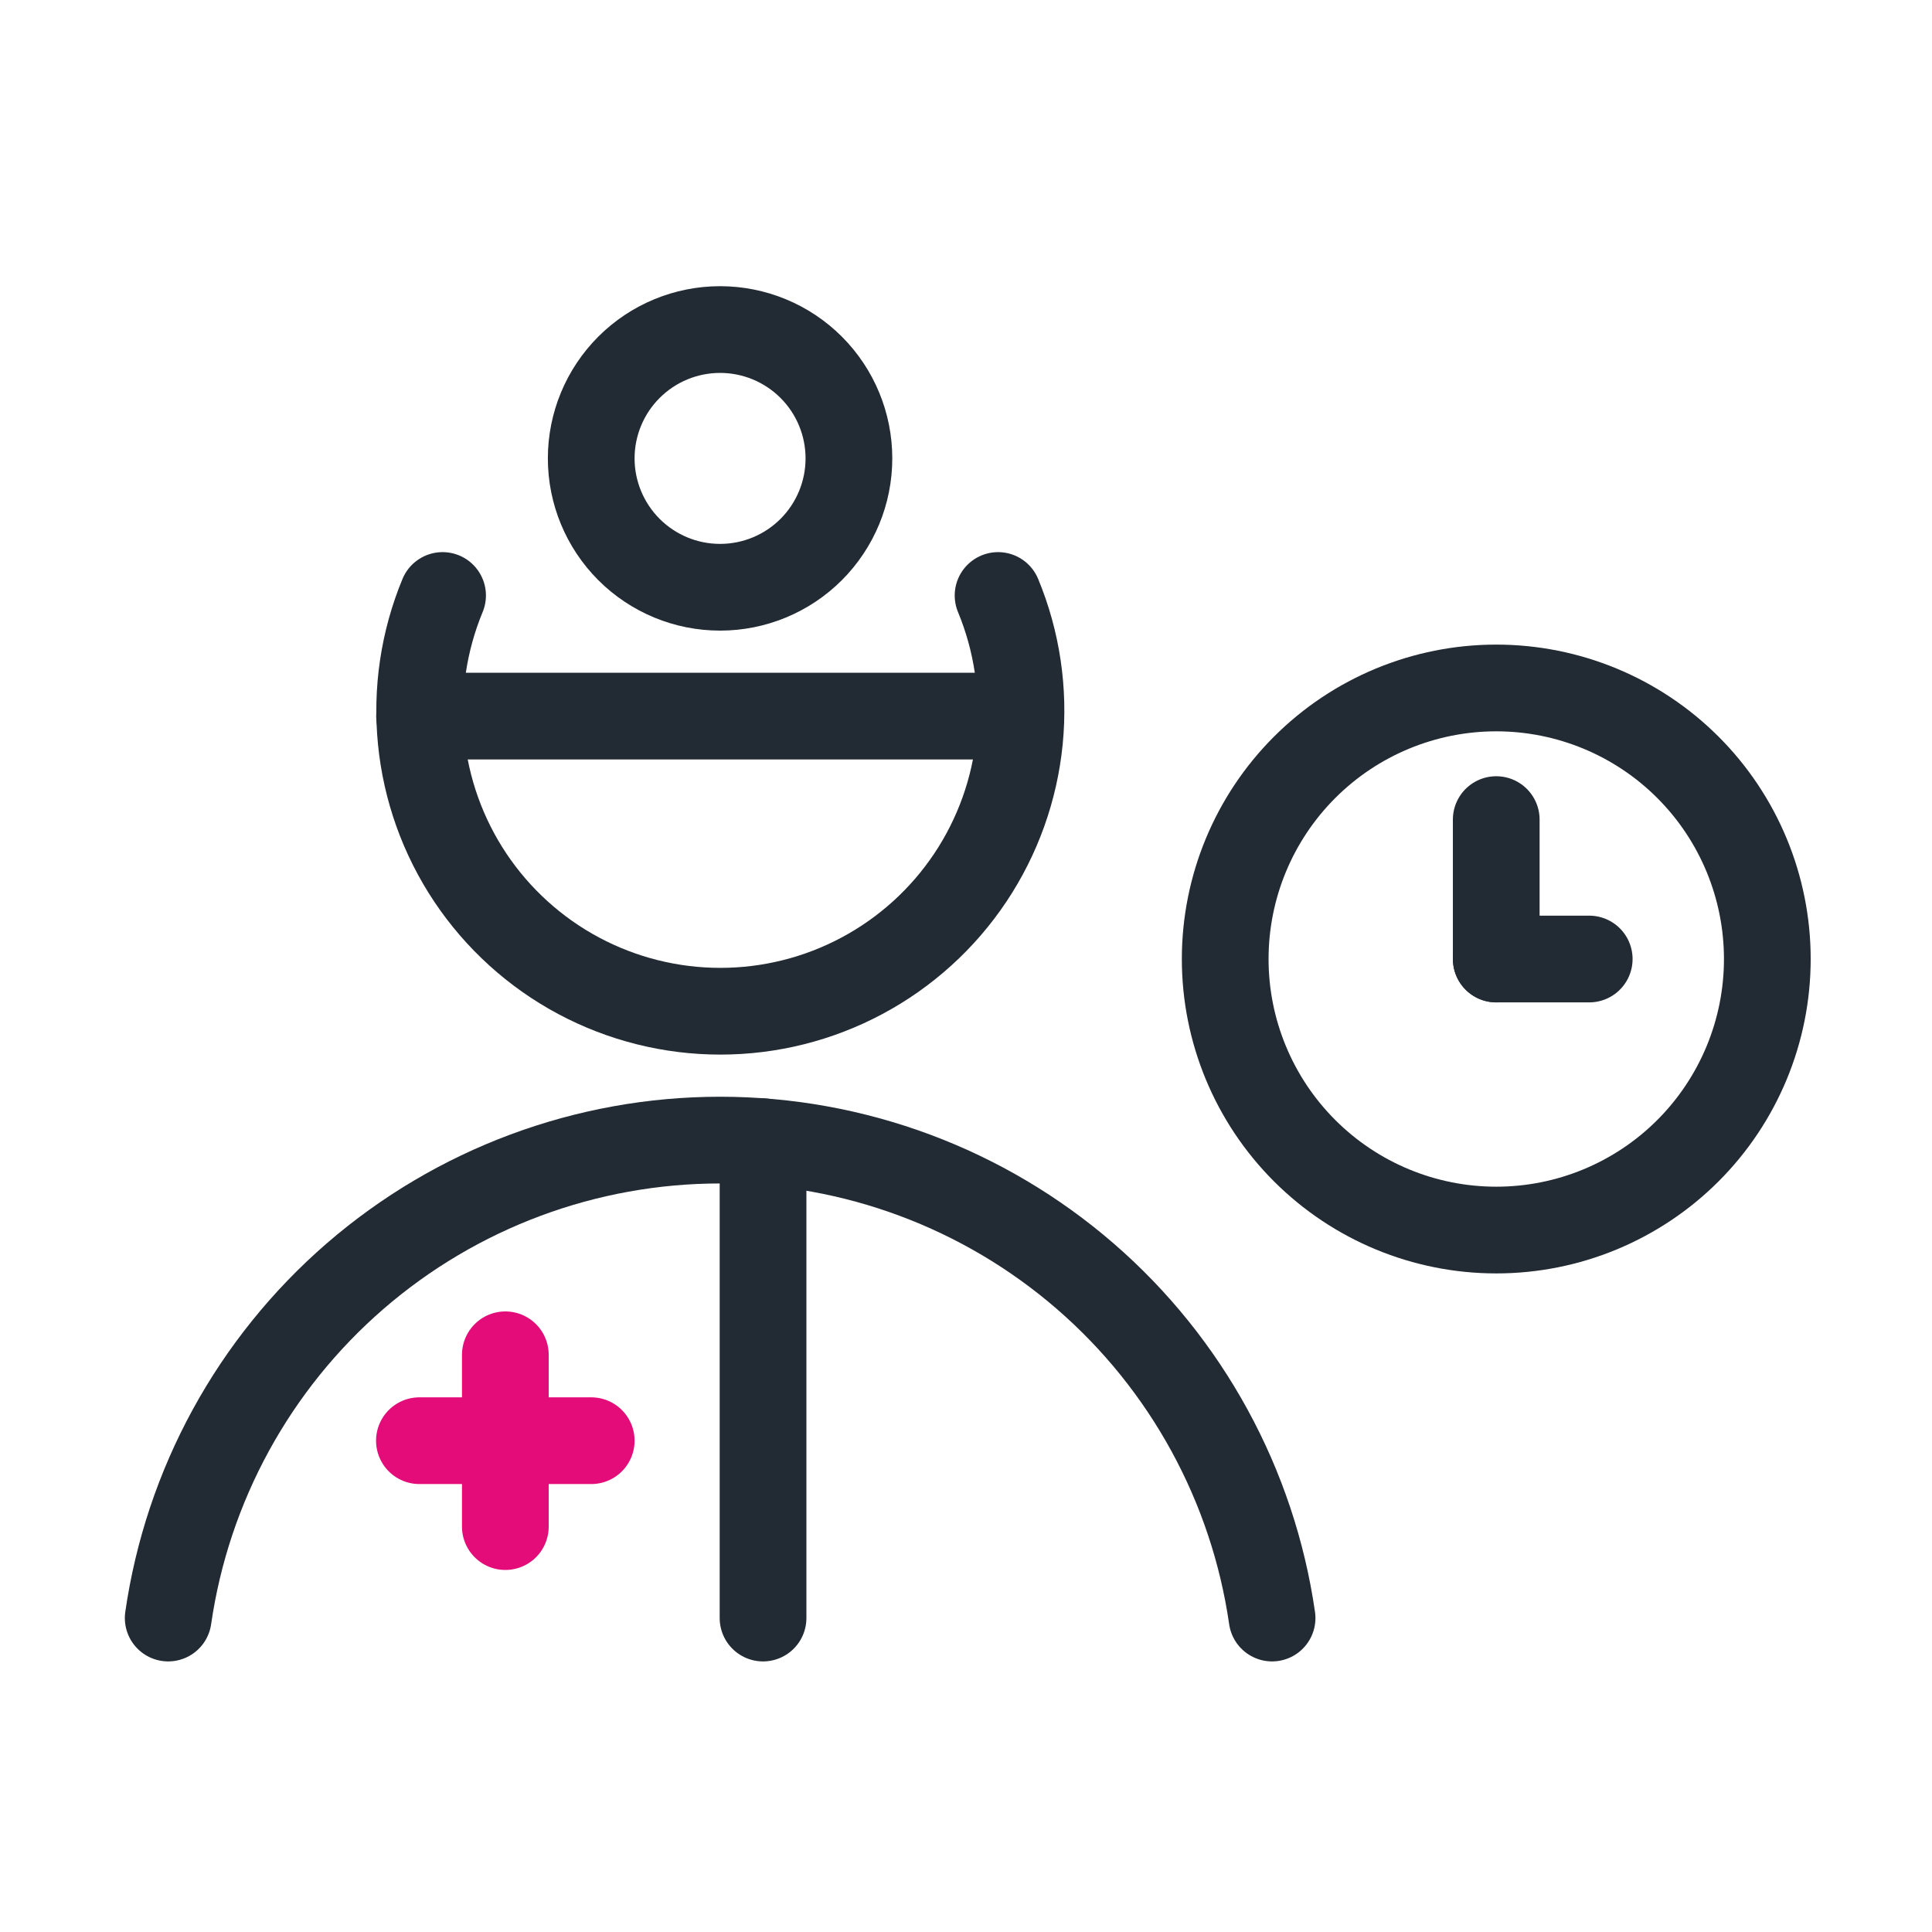 <svg width="80" height="80" viewBox="0 0 80 80" fill="none" xmlns="http://www.w3.org/2000/svg">
<path d="M41.328 24.658C42.112 26.549 42.417 28.605 42.217 30.643C42.016 32.68 41.316 34.637 40.179 36.34C39.042 38.042 37.502 39.438 35.696 40.403C33.891 41.368 31.875 41.873 29.827 41.873C27.78 41.873 25.764 41.368 23.958 40.403C22.152 39.438 20.613 38.042 19.475 36.34C18.338 34.637 17.638 32.68 17.438 30.643C17.237 28.605 17.543 26.549 18.326 24.658" stroke="#222A33" stroke-width="3.591" stroke-linecap="round" stroke-linejoin="round"/>
<path d="M31.596 67V47.278" stroke="#222A33" stroke-width="3.591" stroke-linecap="round" stroke-linejoin="round"/>
<path d="M17.367 59.656H24.481" stroke="#E30C79" stroke-width="3.591" stroke-linecap="round" stroke-linejoin="round"/>
<path d="M20.925 56.099V63.213" stroke="#E30C79" stroke-width="3.591" stroke-linecap="round" stroke-linejoin="round"/>
<path d="M24.481 18.981C24.481 20.396 25.044 21.753 26.044 22.754C27.045 23.755 28.402 24.317 29.817 24.317C31.232 24.317 32.589 23.755 33.59 22.754C34.59 21.753 35.152 20.396 35.152 18.981C35.152 17.566 34.59 16.209 33.59 15.209C32.589 14.208 31.232 13.646 29.817 13.646C28.402 13.646 27.045 14.208 26.044 15.209C25.044 16.209 24.481 17.566 24.481 18.981V18.981Z" stroke="#222A33" stroke-width="3.591" stroke-linecap="round" stroke-linejoin="round"/>
<path d="M17.373 29.652H42.267" stroke="#222A33" stroke-width="3.591" stroke-linecap="round" stroke-linejoin="round"/>
<path d="M52.674 67C51.88 61.505 49.133 56.479 44.936 52.844C40.738 49.21 35.372 47.209 29.819 47.209C24.267 47.209 18.901 49.21 14.703 52.844C10.506 56.479 7.759 61.505 6.965 67" stroke="#222A33" stroke-width="3.591" stroke-linecap="round" stroke-linejoin="round"/>
<path d="M61.957 50.934C64.934 50.934 67.789 49.752 69.894 47.647C71.999 45.542 73.181 42.687 73.181 39.711C73.181 36.734 71.999 33.879 69.894 31.774C67.789 29.669 64.934 28.487 61.957 28.487C58.98 28.487 56.126 29.669 54.021 31.774C51.916 33.879 50.733 36.734 50.733 39.711C50.733 42.687 51.916 45.542 54.021 47.647C56.126 49.752 58.98 50.934 61.957 50.934V50.934Z" stroke="#222A33" stroke-width="3.591" stroke-linecap="round" stroke-linejoin="round"/>
<path d="M61.958 39.711L65.806 39.711" stroke="#222A33" stroke-width="3.591" stroke-linecap="round" stroke-linejoin="round"/>
<path d="M61.956 39.711L61.956 33.938" stroke="#222A33" stroke-width="3.591" stroke-linecap="round" stroke-linejoin="round"/>
</svg>
